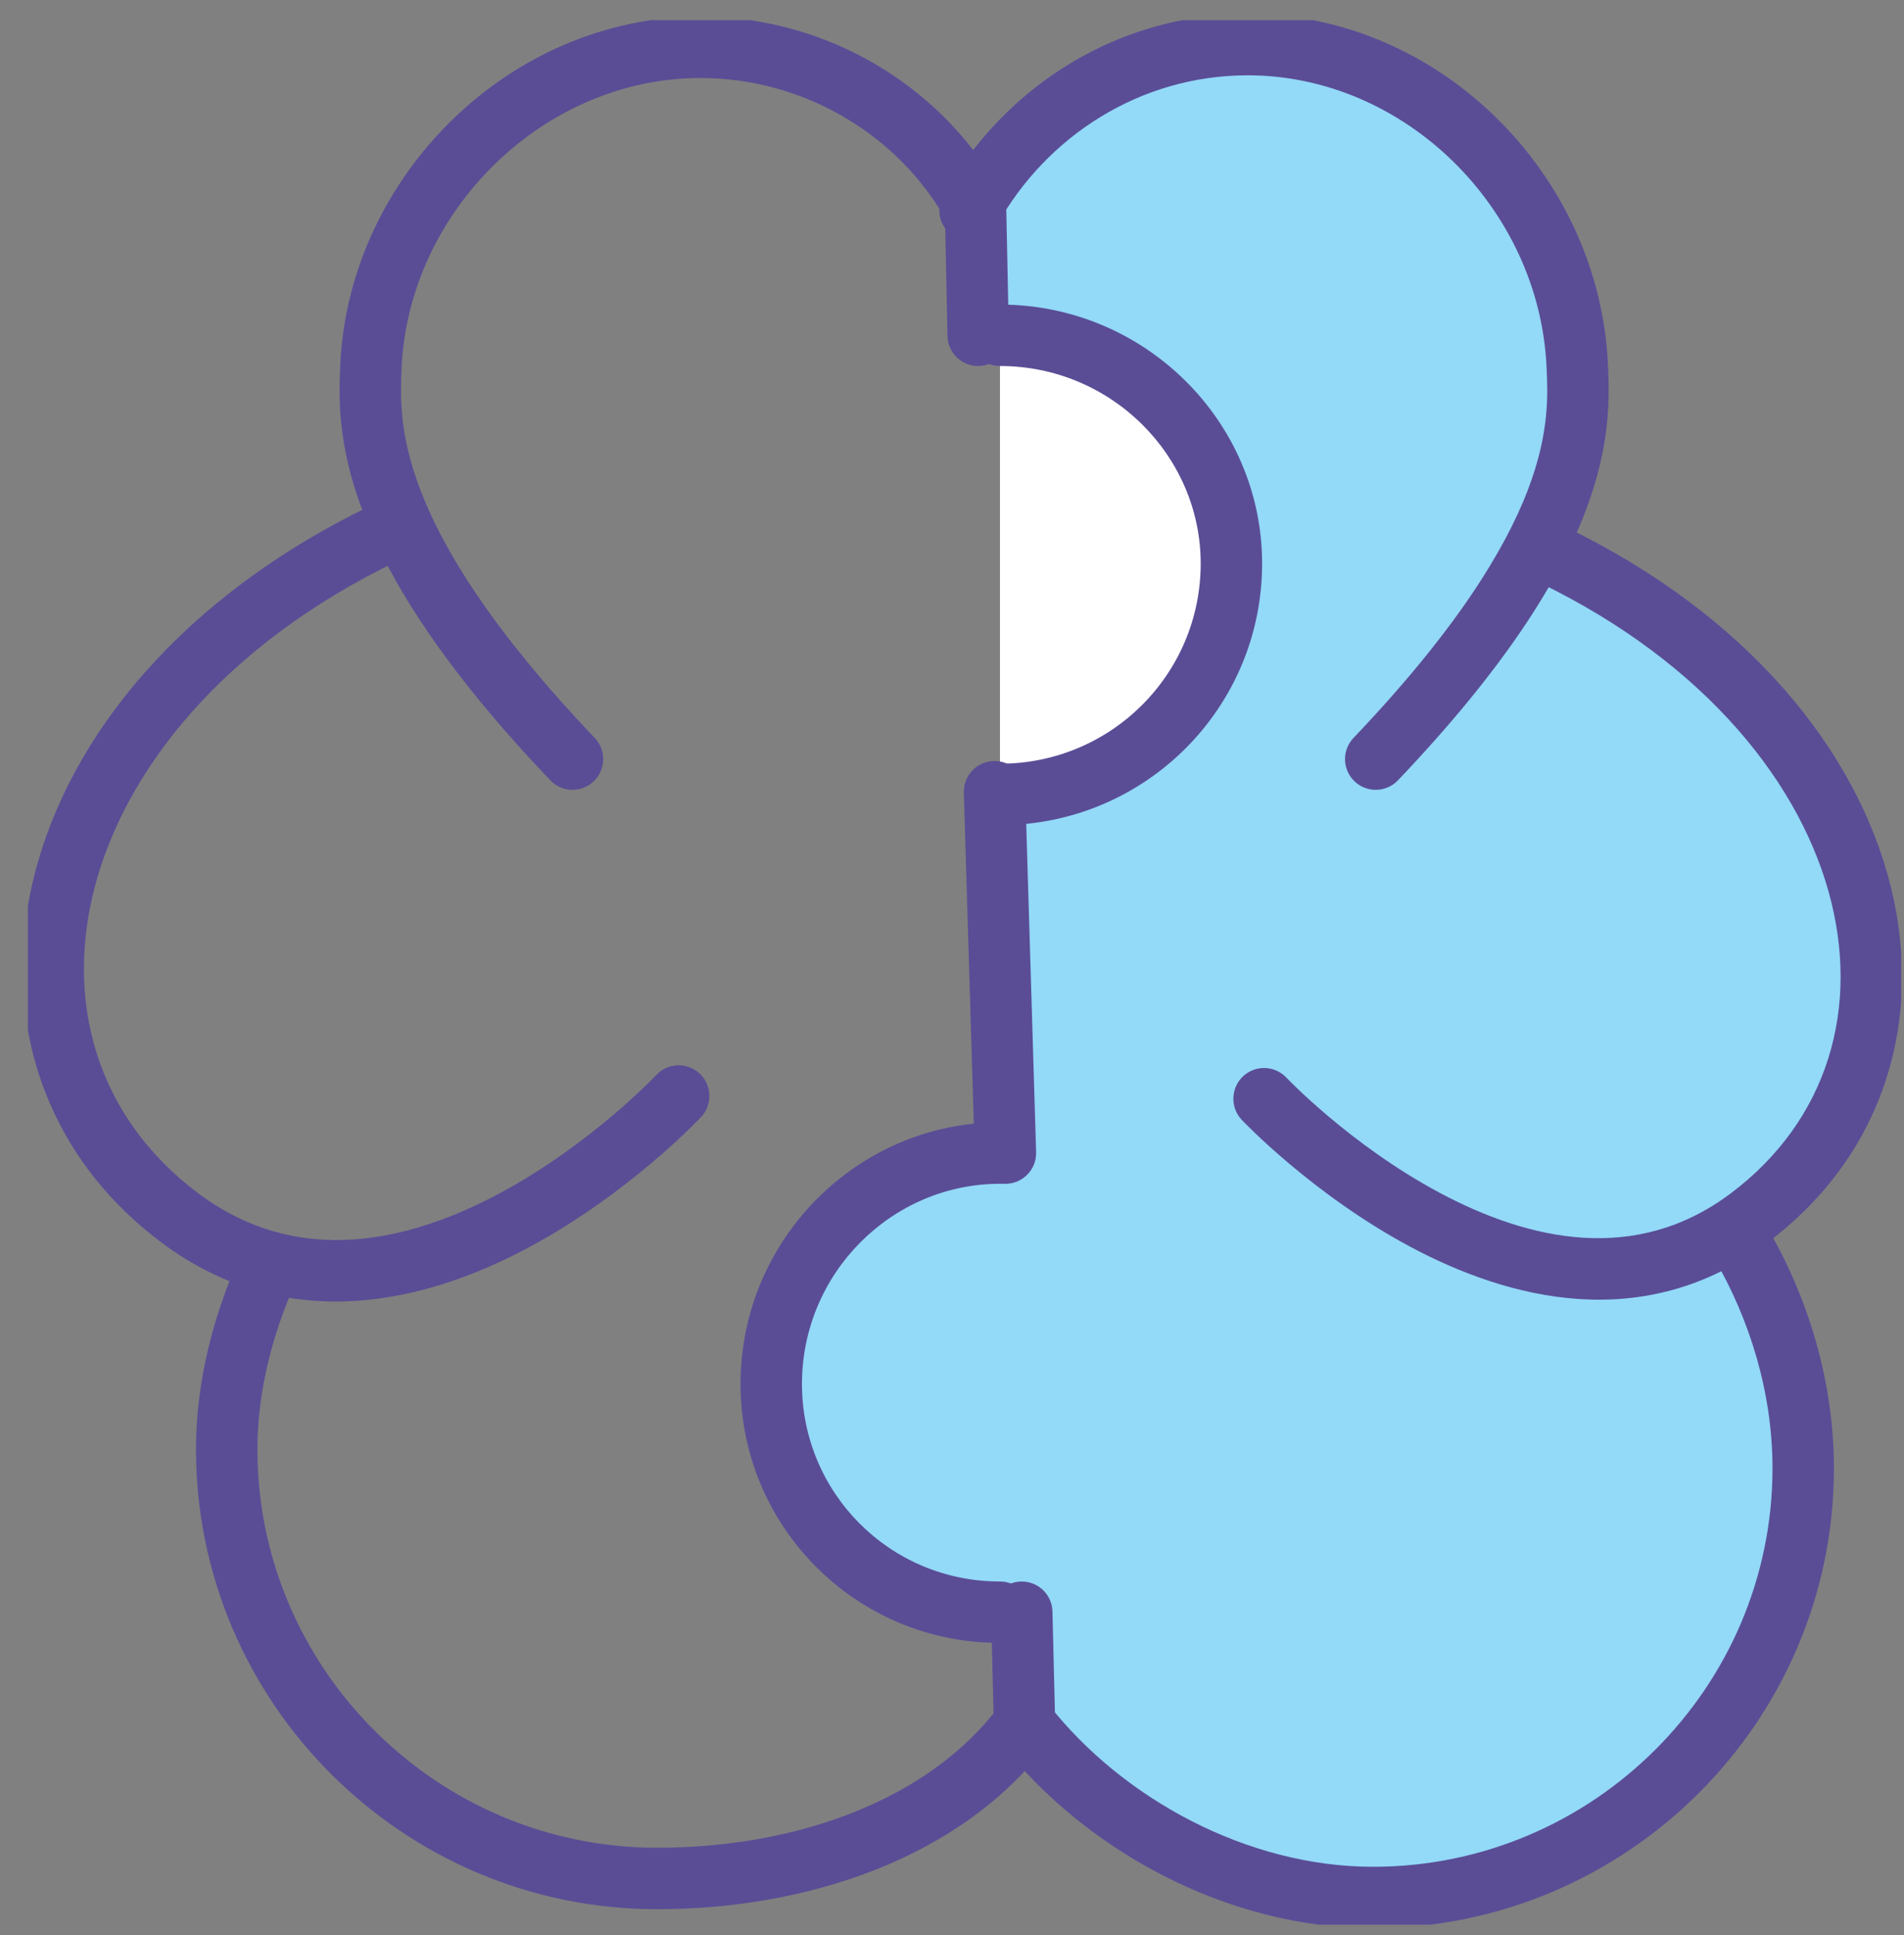 <svg width="62" height="63" viewBox="0 0 62 63" fill="none" xmlns="http://www.w3.org/2000/svg">
<rect x="0" y="0" width="62" height="63" fill="#808080" stroke="none"/>
<g clip-path="url(#clip0_1085_1264)">
<path d="M33.359 56.553L32.207 51.334L31.941 25.597L33.271 25.155V11.623L31.764 11.534L31.675 6.758C31.675 6.758 35.753 0.567 40.364 1.628C44.974 2.69 49.141 3.663 50.205 7.82C51.269 11.976 50.205 17.283 50.205 17.283C50.205 17.283 57.032 21.705 58.628 24.801C60.224 27.896 61.288 31.877 60.934 33.203C60.579 34.53 59.249 39.129 56.234 40.19C56.234 40.19 58.806 46.028 58.628 49.389C58.451 52.75 55.17 58.145 51.269 60.356C47.368 62.567 40.186 62.656 33.359 56.553Z" fill="#93D9F8"/>
<path fill-rule="evenodd" clip-rule="evenodd" d="M9.123 40.429C9.626 40.656 9.85 41.248 9.623 41.752C8.872 43.418 8.382 45.312 8.382 47.178C8.382 54.318 14.227 60.152 21.391 60.152C25.914 60.152 30.246 58.615 32.558 55.513C32.888 55.07 33.515 54.979 33.958 55.309C34.401 55.639 34.492 56.266 34.162 56.708C31.331 60.505 26.266 62.152 21.391 62.152C13.127 62.152 6.382 55.427 6.382 47.178C6.382 44.975 6.956 42.801 7.8 40.929C8.027 40.426 8.62 40.202 9.123 40.429Z" fill="#5A4D96"/>
<path fill-rule="evenodd" clip-rule="evenodd" d="M56.174 39.593C56.651 39.314 57.263 39.474 57.542 39.951C58.862 42.209 59.718 44.947 59.718 47.797C59.718 56.046 52.973 62.771 44.709 62.771C39.938 62.771 35.315 60.217 32.574 56.728C32.233 56.294 32.308 55.666 32.743 55.324C33.177 54.983 33.806 55.059 34.147 55.493C36.548 58.55 40.614 60.771 44.709 60.771C51.873 60.771 57.718 54.937 57.718 47.797C57.718 45.34 56.977 42.948 55.816 40.961C55.537 40.484 55.697 39.871 56.174 39.593Z" fill="#5A4D96"/>
<path fill-rule="evenodd" clip-rule="evenodd" d="M40.631 2.452C37.12 2.452 34.072 4.441 32.461 7.333C32.196 7.808 31.6 7.985 31.119 7.731C30.765 7.543 30.569 7.173 30.588 6.796C29.015 4.29 26.096 2.54 22.809 2.54C17.689 2.54 13.322 6.876 13.08 11.935C13.08 11.935 13.08 11.935 13.08 11.936L13.079 11.948C13.038 12.867 12.981 14.116 13.701 15.983C14.437 17.891 16.011 20.502 19.366 24.023C19.747 24.422 19.732 25.055 19.332 25.436C18.932 25.817 18.299 25.802 17.918 25.402C14.447 21.759 12.695 18.931 11.835 16.704C10.964 14.445 11.036 12.867 11.082 11.842L11.082 11.84C11.373 5.756 16.581 0.54 22.809 0.54C26.421 0.54 29.673 2.274 31.689 4.884C33.759 2.215 36.977 0.452 40.631 0.452C46.864 0.452 52.068 5.672 52.358 11.841L52.358 11.842C52.404 12.867 52.476 14.445 51.605 16.704C50.745 18.931 48.993 21.759 45.522 25.402C45.141 25.802 44.508 25.817 44.108 25.436C43.708 25.055 43.693 24.422 44.074 24.023C47.429 20.502 49.002 17.891 49.739 15.983C50.459 14.116 50.402 12.867 50.361 11.948L50.36 11.935C50.118 6.783 45.746 2.452 40.631 2.452Z" fill="#5A4D96"/>
<path fill-rule="evenodd" clip-rule="evenodd" d="M13.966 16.692C14.194 17.195 13.972 17.788 13.47 18.017C7.651 20.663 4.258 24.726 3.145 28.655C2.041 32.558 3.152 36.384 6.471 38.858C9.686 41.254 13.27 40.454 16.274 38.845C17.761 38.048 19.041 37.082 19.953 36.31C20.407 35.925 20.766 35.592 21.009 35.356C21.131 35.239 21.223 35.146 21.284 35.084C21.315 35.053 21.337 35.03 21.352 35.015L21.367 34.999L21.369 34.996L21.37 34.996L21.37 34.996C21.747 34.593 22.38 34.572 22.783 34.95C23.186 35.328 23.206 35.961 22.829 36.364L22.099 35.68C22.829 36.364 22.829 36.364 22.828 36.364L22.828 36.365L22.825 36.367L22.819 36.374L22.796 36.399C22.776 36.419 22.748 36.448 22.711 36.485C22.639 36.559 22.534 36.664 22.399 36.795C22.128 37.056 21.737 37.419 21.245 37.836C20.265 38.666 18.868 39.724 17.218 40.608C13.95 42.359 9.421 43.55 5.276 40.462C1.237 37.452 -0.09 32.743 1.221 28.111C2.525 23.505 6.402 19.034 12.642 16.196C13.144 15.967 13.737 16.19 13.966 16.692Z" fill="#5A4D96"/>
<path d="M32.562 10.915C36.729 10.915 40.098 14.276 40.098 18.345C40.098 22.502 36.729 25.862 32.562 25.862" fill="white"/>
<path fill-rule="evenodd" clip-rule="evenodd" d="M31.561 10.915C31.561 10.363 32.009 9.915 32.562 9.915C37.271 9.915 41.098 13.714 41.098 18.345C41.098 23.056 37.279 26.862 32.562 26.862C32.009 26.862 31.561 26.415 31.561 25.862C31.561 25.31 32.009 24.862 32.562 24.862C36.179 24.862 39.098 21.947 39.098 18.345C39.098 14.838 36.186 11.915 32.562 11.915C32.009 11.915 31.561 11.467 31.561 10.915Z" fill="#5A4D96"/>
<path fill-rule="evenodd" clip-rule="evenodd" d="M49.118 17.398C49.348 16.896 49.941 16.675 50.444 16.904C56.463 19.654 60.206 23.994 61.464 28.466C62.73 32.963 61.449 37.538 57.543 40.461C53.529 43.464 49.107 42.29 45.921 40.586C44.312 39.725 42.946 38.696 41.986 37.887C41.505 37.482 41.121 37.129 40.857 36.875C40.724 36.748 40.621 36.645 40.55 36.574C40.515 36.538 40.487 36.509 40.468 36.489L40.445 36.465L40.438 36.459L40.435 36.456C40.435 36.455 40.435 36.455 41.111 35.816L40.435 36.456C40.056 36.054 40.074 35.42 40.475 35.041C40.876 34.662 41.509 34.68 41.888 35.081C41.888 35.081 41.888 35.081 41.888 35.081L41.891 35.084L41.906 35.1C41.92 35.114 41.942 35.137 41.972 35.167C42.032 35.227 42.122 35.317 42.241 35.431C42.479 35.66 42.831 35.984 43.275 36.358C44.166 37.108 45.415 38.047 46.865 38.822C49.796 40.39 53.266 41.163 56.345 38.859C59.531 36.475 60.6 32.78 59.539 29.008C58.47 25.21 55.208 21.28 49.612 18.723C49.11 18.494 48.889 17.901 49.118 17.398Z" fill="#5A4D96"/>
<path fill-rule="evenodd" clip-rule="evenodd" d="M33.247 51.485C33.799 51.471 34.258 51.908 34.271 52.46L34.36 56.086C34.373 56.638 33.937 57.097 33.385 57.11C32.833 57.124 32.374 56.687 32.361 56.135L32.272 52.509C32.258 51.957 32.695 51.498 33.247 51.485Z" fill="#5A4D96"/>
<path fill-rule="evenodd" clip-rule="evenodd" d="M31.743 5.67C32.295 5.658 32.752 6.097 32.764 6.649L32.852 10.894C32.864 11.447 32.425 11.903 31.873 11.915C31.321 11.927 30.864 11.488 30.853 10.936L30.764 6.691C30.752 6.139 31.191 5.682 31.743 5.67Z" fill="#5A4D96"/>
<path fill-rule="evenodd" clip-rule="evenodd" d="M32.355 24.774C32.907 24.758 33.368 25.192 33.384 25.744L33.739 37.507C33.756 38.059 33.322 38.52 32.77 38.537C32.218 38.553 31.756 38.119 31.74 37.567L31.385 25.804C31.369 25.252 31.803 24.791 32.355 24.774Z" fill="#5A4D96"/>
<path d="M32.562 52.484C28.395 52.484 25.114 49.123 25.114 45.055C25.114 40.898 28.483 37.537 32.562 37.537" fill="#93D9F8"/>
<path fill-rule="evenodd" clip-rule="evenodd" d="M32.562 38.537C29.041 38.537 26.114 41.445 26.114 45.055C26.114 48.577 28.953 51.484 32.562 51.484C33.114 51.484 33.562 51.932 33.562 52.484C33.562 53.037 33.114 53.484 32.562 53.484C27.837 53.484 24.114 49.67 24.114 45.055C24.114 40.351 27.926 36.537 32.562 36.537C33.114 36.537 33.562 36.985 33.562 37.537C33.562 38.089 33.114 38.537 32.562 38.537Z" fill="#5A4D96"/>
</g>
<defs>
<clipPath id="clip0_1085_1264">
<rect width="61" height="62" fill="white" transform="translate(0.909 0.656)"/>
</clipPath>
</defs>
</svg>
